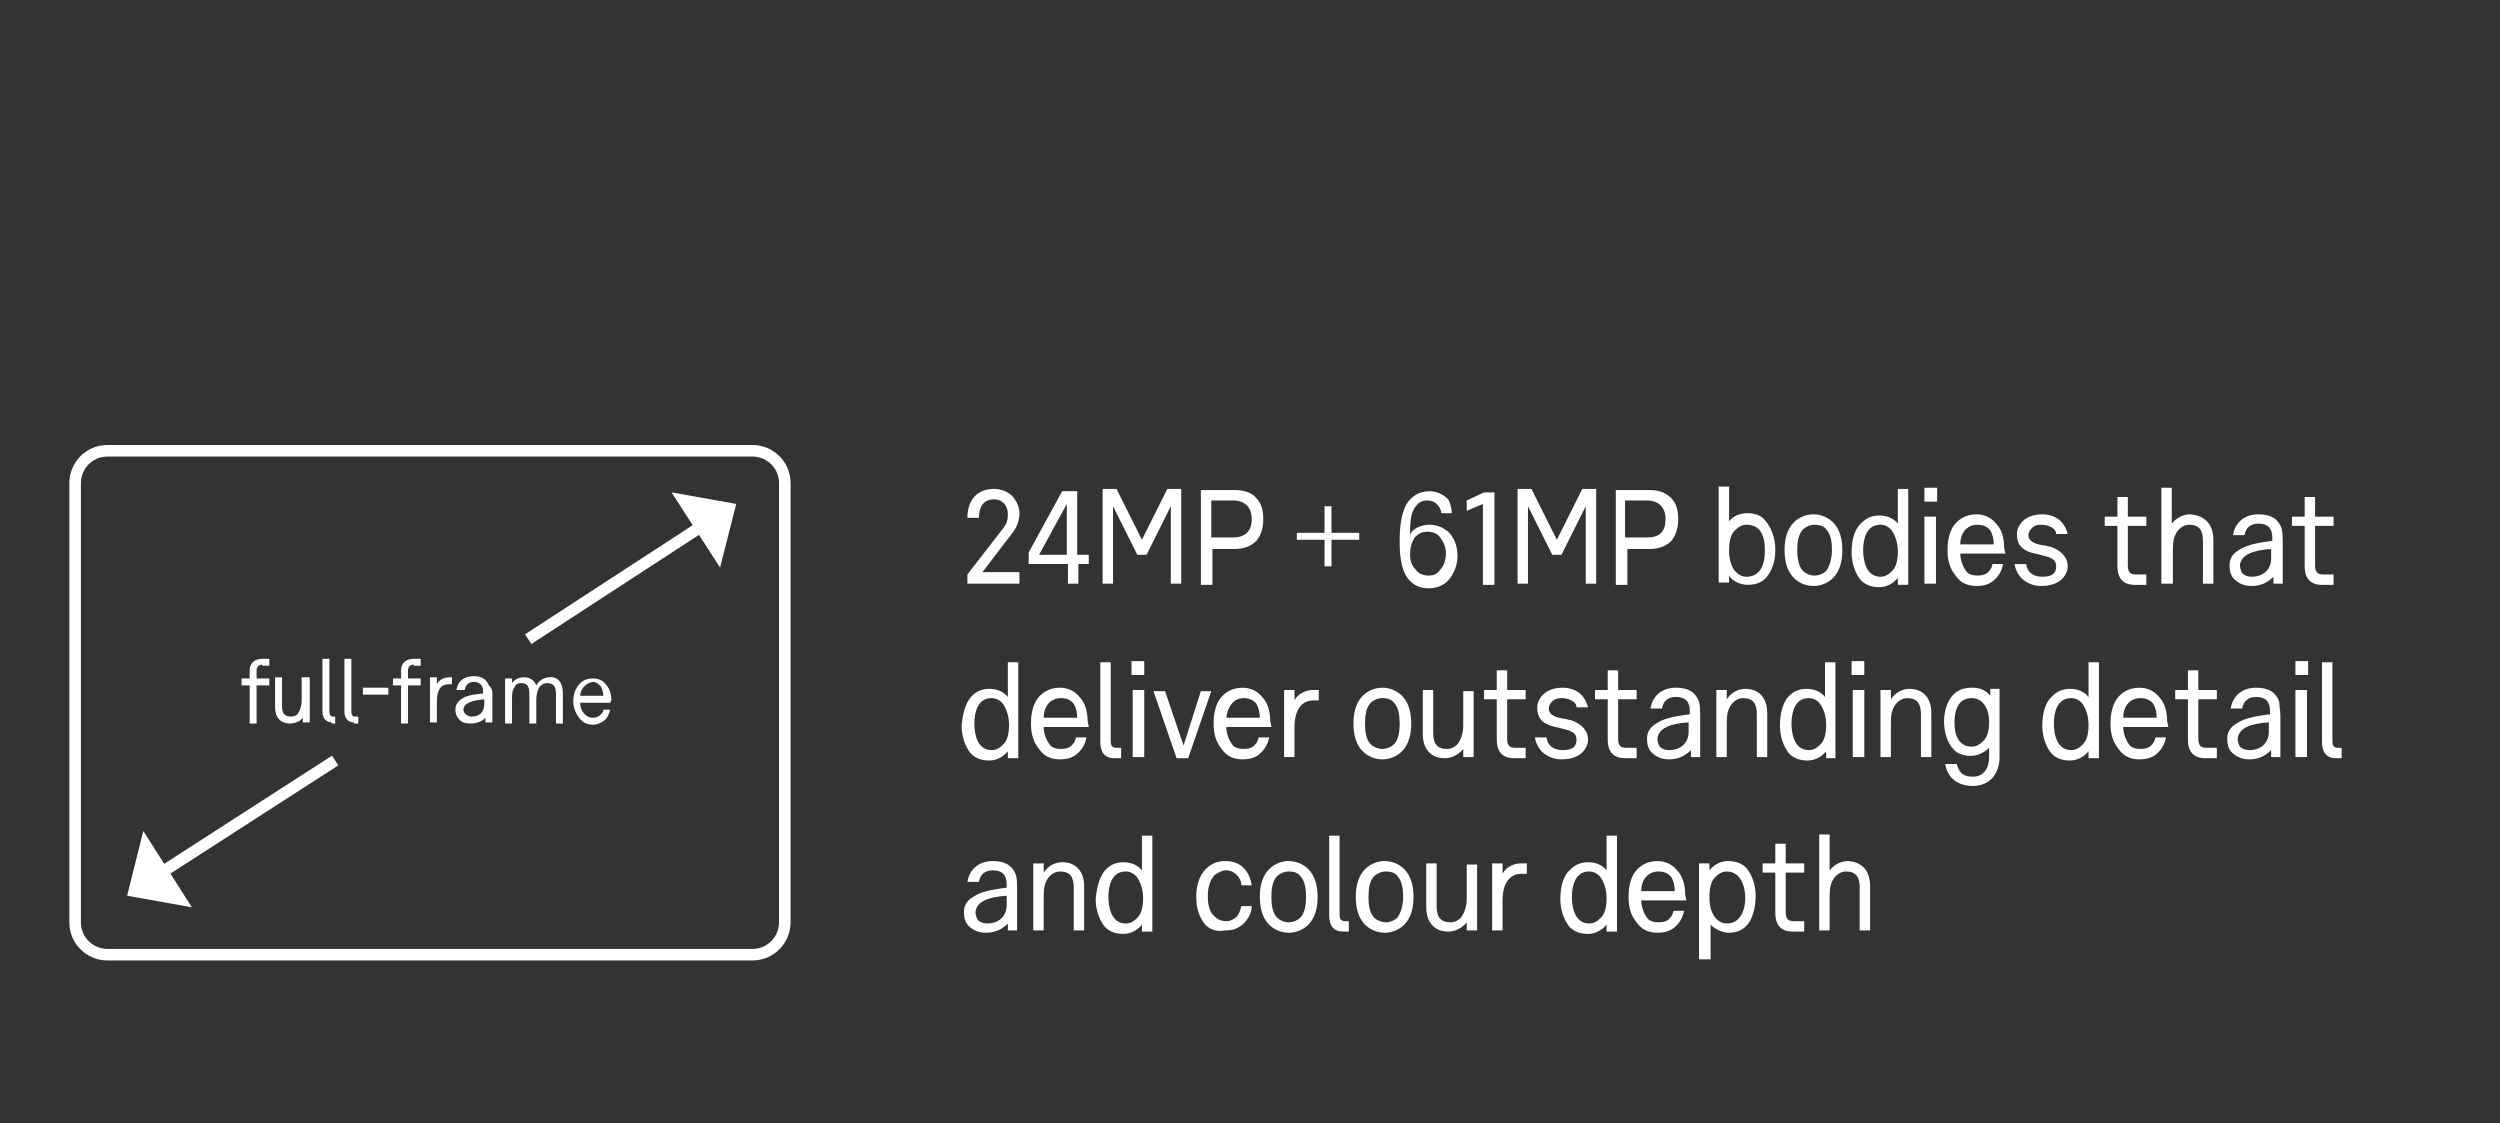 <?xml version="1.0" encoding="UTF-8"?> <svg xmlns="http://www.w3.org/2000/svg" xmlns:xlink="http://www.w3.org/1999/xlink" version="1.1" id="_x3C_Layer_x3E_" x="0px" y="0px" viewBox="0 0 216.3 97.2" style="enable-background:new 0 0 216.3 97.2;" xml:space="preserve"><rect x="0" y="0" width="216.3" height="97.2" fill="#333333" stroke="none"/> <style type="text/css"> .st0{fill:#FFFFFF;} .st1{clip-path:url(#SVGID_00000090265964325927690680000011286228612233101952_);fill:none;stroke:#FFFFFF;} .st2{fill:none;stroke:#FFFFFF;} </style> <g> <path class="st0" d="M88.2,49.6v0.9h-4.5v-0.8l3.1-4c0.3-0.4,0.4-0.7,0.4-1.2c0-0.8-0.5-1.3-1.2-1.3c-0.7,0-1.3,0.4-1.3,1.6h-1 c0-1.6,0.9-2.5,2.3-2.5c0.8,0,1.5,0.4,1.8,0.9c0.2,0.3,0.4,0.7,0.4,1.2c0,0.6-0.2,1.2-0.6,1.7l-2.6,3.4H88.2z"></path> <path class="st0" d="M94.3,48.8h-1v1.7h-0.9v-1.7H89v-1l2.9-5.3h1.3V48h1V48.8z M92.3,48v-4.4L89.9,48H92.3z"></path> <path class="st0" d="M98.4,48l-2.1-4.2v6.7h-0.9v-8.2h1.2l2.2,4.4l2.2-4.4h1.2v8.2h-0.9v-6.7L99.2,48H98.4z"></path> <path class="st0" d="M108.7,43.1c0.4,0.4,0.6,1,0.6,1.8c0,0.8-0.2,1.4-0.6,1.9c-0.4,0.4-1,0.7-1.9,0.7h-1.9v3.1h-1v-8.2h2.9 C107.6,42.4,108.3,42.6,108.7,43.1z M108.3,44.9c0-1-0.6-1.6-1.6-1.6h-1.9v3.2h1.9C107.7,46.5,108.3,46,108.3,44.9z"></path> </g> <g> <path class="st0" d="M114.6,46.1v-2.3h0.6v2.3h2.4v0.6h-2.4v2.3h-0.6v-2.3h-2.4v-0.6H114.6z"></path> </g> <g> <path class="st0" d="M125.6,44.4h-0.9c0-0.3-0.2-0.6-0.4-0.8c-0.2-0.2-0.5-0.3-0.8-0.3c-0.5,0-0.8,0.2-1,0.5 c-0.5,0.6-0.5,1.6-0.5,2.5c0.2-0.6,1-0.9,1.7-0.9c0.7,0,1.2,0.3,1.6,0.6c0.5,0.5,0.8,1.2,0.8,2.1c0,0.8-0.3,1.5-0.7,2 c-0.4,0.5-1,0.8-1.8,0.8c-0.9,0-1.5-0.4-1.9-1c-0.5-0.8-0.6-1.9-0.6-3.1c0-1.1,0.1-2.3,0.6-3.2c0.4-0.6,1-1.1,2-1.1 c0.6,0,1.2,0.3,1.6,0.7C125.4,43.4,125.6,43.8,125.6,44.4z M122,48c0,0.6,0.2,1,0.5,1.3c0.2,0.3,0.6,0.5,1.1,0.5 c0.5,0,0.8-0.2,1-0.5c0.3-0.3,0.5-0.8,0.5-1.4c0-0.6-0.2-1-0.5-1.4c-0.2-0.3-0.6-0.5-1.1-0.5c-0.5,0-0.8,0.2-1.1,0.5 C122.1,47,122,47.4,122,48z"></path> <path class="st0" d="M128.4,42.6h0.9v8h-1v-7l-1.4,0.6v-0.9L128.4,42.6z"></path> <path class="st0" d="M134.3,48l-2.1-4.2v6.7h-0.9v-8.2h1.2l2.2,4.4l2.2-4.4h1.2v8.2h-0.9v-6.7l-2.1,4.2H134.3z"></path> <path class="st0" d="M144.6,43.1c0.4,0.4,0.6,1,0.6,1.8c0,0.8-0.2,1.4-0.6,1.9c-0.4,0.4-1,0.7-1.9,0.7h-1.9v3.1h-1v-8.2h2.9 C143.5,42.4,144.1,42.6,144.6,43.1z M144.1,44.9c0-1-0.6-1.6-1.6-1.6h-1.9v3.2h1.9C143.6,46.5,144.1,46,144.1,44.9z"></path> <path class="st0" d="M153.6,47.6c0,1-0.3,1.8-0.8,2.4c-0.4,0.4-0.9,0.6-1.6,0.6c-0.6,0-1.3-0.3-1.6-0.8v0.6h-0.9v-8.3h0.9v3 c0.4-0.5,1-0.7,1.6-0.7c0.6,0,1.2,0.2,1.5,0.6C153.3,45.7,153.6,46.6,153.6,47.6z M152.7,47.6c0-1.1-0.3-2.2-1.6-2.2 c-0.4,0-0.7,0.2-0.9,0.4c-0.5,0.4-0.6,1.1-0.6,1.9c0,0.7,0.2,1.4,0.6,1.8c0.2,0.2,0.5,0.4,0.9,0.4 C152.4,49.9,152.7,48.7,152.7,47.6z"></path> <path class="st0" d="M158.6,45.2c0.6,0.6,0.8,1.5,0.8,2.4c0,0.9-0.2,1.8-0.8,2.4c-0.4,0.4-1,0.7-1.7,0.7c-0.7,0-1.3-0.3-1.7-0.7 c-0.6-0.6-0.8-1.5-0.8-2.4c0-0.9,0.2-1.8,0.8-2.4c0.4-0.4,1-0.7,1.7-0.7C157.6,44.5,158.2,44.8,158.6,45.2z M158.5,47.6 c0-0.7-0.1-1.4-0.5-1.8c-0.2-0.3-0.6-0.4-1-0.4c-0.4,0-0.8,0.2-1,0.4c-0.4,0.4-0.5,1.1-0.5,1.8s0.1,1.4,0.5,1.8 c0.2,0.2,0.6,0.4,1,0.4c0.4,0,0.8-0.2,1-0.4C158.3,49,158.5,48.3,158.5,47.6z"></path> <path class="st0" d="M161.1,45.2c0.4-0.4,0.9-0.6,1.5-0.6c0.6,0,1.2,0.2,1.6,0.7v-3h0.9v8.3h-0.9v-0.6c-0.4,0.5-1,0.8-1.6,0.8 c-0.7,0-1.2-0.2-1.6-0.6c-0.5-0.6-0.8-1.5-0.8-2.4C160.2,46.6,160.5,45.7,161.1,45.2z M162.7,49.9c0.4,0,0.7-0.2,0.9-0.4 c0.5-0.4,0.6-1.1,0.6-1.8c0-0.7-0.2-1.4-0.6-1.9c-0.2-0.2-0.5-0.4-0.9-0.4c-1.2,0-1.5,1.2-1.5,2.2S161.5,49.9,162.7,49.9z"></path> <path class="st0" d="M166.5,42.2h1.1v1.2h-1.1V42.2z M166.5,44.7h1v5.8h-1V44.7z"></path> <path class="st0" d="M173.5,47.9h-3.9c0,0.5,0.2,1.1,0.5,1.5c0.2,0.3,0.6,0.4,1,0.4c0.4,0,0.8-0.1,1-0.4c0.2-0.2,0.2-0.3,0.3-0.6 h0.9c-0.1,0.6-0.4,1.1-0.9,1.5c-0.4,0.3-0.9,0.4-1.4,0.4c-0.8,0-1.4-0.3-1.8-0.9c-0.5-0.6-0.7-1.3-0.7-2.2c0-0.7,0.1-1.3,0.4-1.9 c0.4-0.7,1.1-1.2,2.1-1.2c0.7,0,1.3,0.3,1.7,0.8c0.5,0.5,0.7,1.3,0.7,2.1C173.5,47.8,173.5,47.9,173.5,47.9z M169.6,47.1h2.9 c0-0.4-0.1-0.9-0.3-1.2c-0.2-0.3-0.6-0.5-1.1-0.5C170.1,45.4,169.6,46.2,169.6,47.1z"></path> <path class="st0" d="M178.9,49c0,0.4-0.2,0.8-0.5,1.1c-0.5,0.5-1.3,0.6-1.8,0.6c-0.6,0-1.1-0.2-1.5-0.5c-0.4-0.3-0.7-0.8-0.8-1.4v0 h1v0c0.1,0.7,0.6,1.1,1.4,1.1c0.5,0,0.8-0.1,1-0.3c0.1-0.1,0.2-0.3,0.2-0.6c0-0.7-0.6-0.8-1.4-1h0c-0.3-0.1-0.5-0.1-0.8-0.2 c-0.9-0.3-1.2-0.8-1.2-1.6c0-0.4,0.2-0.8,0.5-1.1c0.4-0.4,1-0.6,1.7-0.6c0.6,0,1.2,0.2,1.6,0.6c0.3,0.3,0.5,0.7,0.6,1.1v0h-1 c0-0.2-0.1-0.4-0.3-0.5c-0.2-0.2-0.7-0.3-0.9-0.3c-0.3,0-0.7,0-1,0.4c-0.1,0.1-0.2,0.3-0.2,0.5c0,0.6,0.7,0.8,1.4,0.9h0 c0.2,0,0.3,0.1,0.5,0.1C178.3,47.6,178.9,48.2,178.9,49z"></path> <path class="st0" d="M185.7,50.6h-1c-1.2,0-1.5-0.8-1.5-1.6v-3.5h-1.1v-0.8h1.1V43h0.9v1.7h1.6v0.8h-1.6v3.4c0,0.6,0.2,0.8,0.7,0.8 h0.9V50.6z"></path> <path class="st0" d="M191.5,46.7v3.8h-0.9v-3.7c0-0.9-0.3-1.4-1.2-1.4c-0.5,0-1,0.4-1.2,0.9c-0.2,0.4-0.2,1-0.2,1.5v2.7H187v-8.3 h0.9v3.1c0.4-0.5,1-0.8,1.6-0.8C190.8,44.6,191.5,45.4,191.5,46.7z"></path> <path class="st0" d="M197.5,46.9v3.6h-0.8v-0.6c-0.5,0.5-1.1,0.8-1.9,0.8c-0.6,0-1.1-0.2-1.5-0.6c-0.3-0.3-0.4-0.7-0.4-1.2 c0-0.6,0.3-1,0.8-1.3c0.6-0.4,1.3-0.6,2.9-0.8v-0.3c0-0.8-0.4-1.2-1.2-1.2c-0.6,0-1.1,0.3-1.2,1h-1c0.2-1.2,1.1-1.8,2.2-1.8 c1.1,0,1.7,0.4,2,1.2C197.5,46.1,197.5,46.5,197.5,46.9z M196.5,47.5c-1.6,0.1-2.6,0.5-2.7,1.4c0,0.3,0.1,0.5,0.2,0.7 c0.2,0.2,0.5,0.3,0.8,0.3c1,0,1.7-0.6,1.7-1.6V47.5z"></path> <path class="st0" d="M201.9,50.6h-1c-1.2,0-1.5-0.8-1.5-1.6v-3.5h-1.1v-0.8h1.1V43h0.9v1.7h1.6v0.8h-1.6v3.4c0,0.6,0.2,0.8,0.7,0.8 h0.9V50.6z"></path> </g> <g> <path class="st0" d="M84.1,60.2c0.4-0.4,0.9-0.6,1.5-0.6c0.6,0,1.2,0.2,1.6,0.7v-3h0.9v8.3h-0.9v-0.6c-0.4,0.5-1,0.8-1.6,0.8 c-0.7,0-1.2-0.2-1.6-0.6c-0.5-0.6-0.8-1.5-0.8-2.4C83.3,61.6,83.6,60.7,84.1,60.2z M85.8,64.9c0.4,0,0.7-0.2,0.9-0.4 c0.5-0.4,0.6-1.1,0.6-1.8c0-0.7-0.2-1.4-0.6-1.9c-0.2-0.2-0.5-0.4-0.9-0.4c-1.2,0-1.5,1.2-1.5,2.2S84.6,64.9,85.8,64.9z"></path> <path class="st0" d="M94.2,62.9h-3.9c0,0.5,0.2,1.1,0.5,1.5c0.2,0.3,0.6,0.4,1,0.4c0.4,0,0.8-0.1,1-0.4c0.2-0.2,0.2-0.3,0.3-0.6 h0.9c-0.1,0.6-0.4,1.1-0.9,1.5c-0.4,0.3-0.9,0.4-1.4,0.4c-0.8,0-1.4-0.3-1.8-0.9c-0.5-0.6-0.7-1.3-0.7-2.2c0-0.7,0.1-1.3,0.4-1.9 c0.4-0.7,1.1-1.2,2.1-1.2c0.7,0,1.3,0.3,1.7,0.8c0.5,0.5,0.7,1.3,0.7,2.1C94.2,62.8,94.2,62.9,94.2,62.9z M90.3,62.1h2.9 c0-0.4-0.1-0.9-0.3-1.2c-0.2-0.3-0.6-0.5-1.1-0.5C90.8,60.4,90.3,61.2,90.3,62.1z"></path> <path class="st0" d="M96.4,65.6c-0.8,0-1.2-0.5-1.2-1.4v-6.9h0.9v6.8c0,0.4,0.1,0.6,0.5,0.6H97v0.9H96.4z"></path> <path class="st0" d="M97.9,57.2H99v1.2h-1.1V57.2z M98,59.7h1v5.8h-1V59.7z"></path> <path class="st0" d="M102.8,65.6h-1l-2-5.8h1l1.6,4.7l1.5-4.7h0.9L102.8,65.6z"></path> <path class="st0" d="M110,62.9h-3.9c0,0.5,0.2,1.1,0.5,1.5c0.2,0.3,0.6,0.4,1,0.4c0.4,0,0.8-0.1,1-0.4c0.2-0.2,0.2-0.3,0.3-0.6h0.9 c-0.1,0.6-0.4,1.1-0.9,1.5c-0.4,0.3-0.9,0.4-1.4,0.4c-0.8,0-1.4-0.3-1.8-0.9c-0.5-0.6-0.7-1.3-0.7-2.2c0-0.7,0.1-1.3,0.4-1.9 c0.4-0.7,1.1-1.2,2.1-1.2c0.7,0,1.3,0.3,1.7,0.8c0.5,0.5,0.7,1.3,0.7,2.1C110,62.8,110,62.9,110,62.9z M106.1,62.1h2.9 c0-0.4-0.1-0.9-0.3-1.2c-0.2-0.3-0.6-0.5-1.1-0.5C106.7,60.4,106.2,61.2,106.1,62.1z"></path> <path class="st0" d="M114.1,59.7v0.9h-0.5c-0.7,0-1.6,0.5-1.6,2.3v2.6h-0.9v-5.8h0.9v0.9c0.3-0.6,1-0.9,1.6-0.9H114.1z"></path> </g> <g> <path class="st0" d="M121.3,60.2c0.6,0.6,0.8,1.5,0.8,2.4c0,0.9-0.2,1.8-0.8,2.4c-0.4,0.4-1,0.7-1.7,0.7c-0.7,0-1.3-0.3-1.7-0.7 c-0.6-0.6-0.8-1.5-0.8-2.4c0-0.9,0.2-1.8,0.8-2.4c0.4-0.4,1-0.7,1.7-0.7C120.3,59.5,120.9,59.8,121.3,60.2z M121.1,62.6 c0-0.7-0.1-1.4-0.5-1.8c-0.2-0.3-0.6-0.4-1-0.4c-0.4,0-0.8,0.2-1,0.4c-0.4,0.4-0.5,1.1-0.5,1.8s0.1,1.4,0.5,1.8 c0.2,0.2,0.6,0.4,1,0.4c0.4,0,0.8-0.2,1-0.4C121,64,121.1,63.3,121.1,62.6z"></path> <path class="st0" d="M127.5,59.7v5.8h-0.9v-0.7c-0.4,0.5-1,0.8-1.6,0.8c-1.2,0-1.9-0.8-1.9-2.1v-3.8h0.9v3.7c0,0.9,0.3,1.4,1.2,1.4 c0.4,0,0.7-0.2,0.9-0.4c0.3-0.4,0.5-1,0.5-1.6v-3H127.5z"></path> <path class="st0" d="M132,65.6h-1c-1.2,0-1.5-0.8-1.5-1.6v-3.5h-1.1v-0.8h1.1V58h0.9v1.7h1.6v0.8h-1.6v3.4c0,0.6,0.2,0.8,0.7,0.8 h0.9V65.6z"></path> <path class="st0" d="M137.4,64c0,0.4-0.2,0.8-0.5,1.1c-0.5,0.5-1.3,0.6-1.8,0.6c-0.6,0-1.1-0.2-1.5-0.5c-0.4-0.3-0.7-0.8-0.8-1.4v0 h1v0c0.1,0.7,0.6,1.1,1.4,1.1c0.5,0,0.8-0.1,1-0.3c0.1-0.1,0.2-0.3,0.2-0.6c0-0.7-0.6-0.8-1.4-1h0c-0.3-0.1-0.5-0.1-0.8-0.2 c-0.9-0.3-1.2-0.8-1.2-1.6c0-0.4,0.2-0.8,0.5-1.1c0.4-0.4,1-0.6,1.7-0.6c0.6,0,1.2,0.2,1.6,0.6c0.3,0.3,0.5,0.7,0.6,1.1v0h-1 c0-0.2-0.1-0.4-0.3-0.5c-0.2-0.2-0.7-0.3-0.9-0.3c-0.3,0-0.7,0-1,0.4c-0.1,0.1-0.2,0.3-0.2,0.5c0,0.6,0.7,0.8,1.4,0.9h0 c0.2,0,0.3,0.1,0.5,0.1C136.8,62.6,137.4,63.2,137.4,64z"></path> <path class="st0" d="M141.6,65.6h-1c-1.2,0-1.5-0.8-1.5-1.6v-3.5H138v-0.8h1.1V58h0.9v1.7h1.6v0.8H140v3.4c0,0.6,0.2,0.8,0.7,0.8 h0.9V65.6z"></path> <path class="st0" d="M147.1,61.9v3.6h-0.8v-0.6c-0.5,0.5-1.1,0.8-1.9,0.8c-0.6,0-1.1-0.2-1.5-0.6c-0.3-0.3-0.4-0.7-0.4-1.2 c0-0.6,0.3-1,0.8-1.3c0.6-0.4,1.3-0.6,2.9-0.8v-0.3c0-0.8-0.4-1.2-1.2-1.2c-0.6,0-1.1,0.3-1.2,1h-1c0.2-1.2,1.1-1.8,2.2-1.8 c1.1,0,1.7,0.4,2,1.2C147.1,61.1,147.1,61.5,147.1,61.9z M146.1,62.5c-1.6,0.1-2.6,0.5-2.7,1.4c0,0.3,0.1,0.5,0.2,0.7 c0.2,0.2,0.5,0.3,0.8,0.3c1,0,1.7-0.6,1.7-1.6V62.5z"></path> <path class="st0" d="M152.9,61.7v3.8H152v-3.7c0-0.9-0.3-1.4-1.2-1.4c-0.5,0-1,0.4-1.2,0.9c-0.2,0.4-0.2,1-0.2,1.5v2.7h-0.9v-5.8 h0.9v0.8c0.4-0.6,1-0.9,1.6-0.9C152.2,59.6,152.9,60.4,152.9,61.7z"></path> <path class="st0" d="M154.8,60.2c0.4-0.4,0.9-0.6,1.5-0.6c0.6,0,1.2,0.2,1.6,0.7v-3h0.9v8.3H158v-0.6c-0.4,0.5-1,0.8-1.6,0.8 c-0.7,0-1.2-0.2-1.6-0.6c-0.5-0.6-0.8-1.5-0.8-2.4C154,61.6,154.3,60.7,154.8,60.2z M156.5,64.9c0.4,0,0.7-0.2,0.9-0.4 c0.5-0.4,0.6-1.1,0.6-1.8c0-0.7-0.2-1.4-0.6-1.9c-0.2-0.2-0.5-0.4-0.9-0.4c-1.2,0-1.5,1.2-1.5,2.2S155.3,64.9,156.5,64.9z"></path> <path class="st0" d="M160.2,57.2h1.1v1.2h-1.1V57.2z M160.3,59.7h1v5.8h-1V59.7z"></path> <path class="st0" d="M167.1,61.7v3.8h-0.9v-3.7c0-0.9-0.3-1.4-1.2-1.4c-0.5,0-1,0.4-1.2,0.9c-0.2,0.4-0.2,1-0.2,1.5v2.7h-0.9v-5.8 h0.9v0.8c0.4-0.6,1-0.9,1.6-0.9C166.4,59.6,167.1,60.4,167.1,61.7z"></path> <path class="st0" d="M173,59.7v5.8c0,1.5-0.9,2.5-2.3,2.5c-1.2,0-2.2-0.6-2.4-1.9h1c0.2,0.8,0.6,1.1,1.4,1.1c0.9,0,1.4-0.7,1.4-1.7 v-0.8c-0.4,0.4-1,0.7-1.6,0.7c-0.6,0-1.2-0.2-1.5-0.6c-0.5-0.5-0.8-1.4-0.8-2.4c0-0.9,0.3-1.8,0.8-2.3c0.4-0.4,0.9-0.6,1.6-0.6 c0.7,0,1.2,0.2,1.6,0.7v-0.6H173z M170.6,60.4c-1.2,0-1.5,1.1-1.5,2.1c0,1,0.3,2.1,1.5,2.1c0.4,0,0.7-0.2,0.9-0.4 c0.5-0.4,0.6-1.1,0.6-1.8C172.1,61.4,171.6,60.4,170.6,60.4z"></path> <path class="st0" d="M177.6,60.2c0.4-0.4,0.9-0.6,1.5-0.6c0.6,0,1.2,0.2,1.6,0.7v-3h0.9v8.3h-0.9v-0.6c-0.4,0.5-1,0.8-1.6,0.8 c-0.7,0-1.2-0.2-1.6-0.6c-0.5-0.6-0.8-1.5-0.8-2.4C176.7,61.6,177,60.7,177.6,60.2z M179.2,64.9c0.4,0,0.7-0.2,0.9-0.4 c0.5-0.4,0.6-1.1,0.6-1.8c0-0.7-0.2-1.4-0.6-1.9c-0.2-0.2-0.5-0.4-0.9-0.4c-1.2,0-1.5,1.2-1.5,2.2S178,64.9,179.2,64.9z"></path> <path class="st0" d="M187.6,62.9h-3.9c0,0.5,0.2,1.1,0.5,1.5c0.2,0.3,0.6,0.4,1,0.4c0.4,0,0.8-0.1,1-0.4c0.2-0.2,0.2-0.3,0.3-0.6 h0.9c-0.1,0.6-0.4,1.1-0.9,1.5c-0.4,0.3-0.9,0.4-1.4,0.4c-0.8,0-1.4-0.3-1.8-0.9c-0.5-0.6-0.7-1.3-0.7-2.2c0-0.7,0.1-1.3,0.4-1.9 c0.4-0.7,1.1-1.2,2.1-1.2c0.7,0,1.3,0.3,1.7,0.8c0.5,0.5,0.7,1.3,0.7,2.1C187.6,62.8,187.6,62.9,187.6,62.9z M183.7,62.1h2.9 c0-0.4-0.1-0.9-0.3-1.2c-0.2-0.3-0.6-0.5-1.1-0.5C184.2,60.4,183.7,61.2,183.7,62.1z"></path> <path class="st0" d="M191.8,65.6h-1c-1.2,0-1.5-0.8-1.5-1.6v-3.5h-1.1v-0.8h1.1V58h0.9v1.7h1.6v0.8h-1.6v3.4c0,0.6,0.2,0.8,0.7,0.8 h0.9V65.6z"></path> <path class="st0" d="M197.3,61.9v3.6h-0.8v-0.6c-0.5,0.5-1.1,0.8-1.9,0.8c-0.6,0-1.1-0.2-1.5-0.6c-0.3-0.3-0.4-0.7-0.4-1.2 c0-0.6,0.3-1,0.8-1.3c0.6-0.4,1.3-0.6,2.9-0.8v-0.3c0-0.8-0.4-1.2-1.2-1.2c-0.6,0-1.1,0.3-1.2,1h-1c0.2-1.2,1.1-1.8,2.2-1.8 c1.1,0,1.7,0.4,2,1.2C197.2,61.1,197.3,61.5,197.3,61.9z M196.3,62.5c-1.6,0.1-2.6,0.5-2.7,1.4c0,0.3,0.1,0.5,0.2,0.7 c0.2,0.2,0.5,0.3,0.8,0.3c1,0,1.7-0.6,1.7-1.6V62.5z"></path> <path class="st0" d="M198.6,57.2h1.1v1.2h-1.1V57.2z M198.6,59.7h1v5.8h-1V59.7z"></path> <path class="st0" d="M202.1,65.6c-0.8,0-1.2-0.5-1.2-1.4v-6.9h0.9v6.8c0,0.4,0.1,0.6,0.5,0.6h0.3v0.9H202.1z"></path> </g> <g> <path class="st0" d="M88,76.9v3.6h-0.8v-0.6c-0.5,0.5-1.1,0.8-1.9,0.8c-0.6,0-1.1-0.2-1.5-0.6c-0.3-0.3-0.4-0.7-0.4-1.2 c0-0.6,0.3-1,0.8-1.3c0.6-0.4,1.3-0.6,2.9-0.8v-0.3c0-0.8-0.4-1.2-1.2-1.2c-0.6,0-1.1,0.3-1.2,1h-1c0.2-1.2,1.1-1.8,2.2-1.8 c1.1,0,1.7,0.4,2,1.2C88,76.1,88,76.5,88,76.9z M87.1,77.5c-1.6,0.1-2.6,0.5-2.7,1.4c0,0.3,0.1,0.5,0.2,0.7 c0.2,0.2,0.5,0.3,0.8,0.3c1,0,1.7-0.6,1.7-1.6V77.5z"></path> <path class="st0" d="M93.8,76.7v3.8h-0.9v-3.7c0-0.9-0.3-1.4-1.2-1.4c-0.5,0-1,0.4-1.2,0.9c-0.2,0.4-0.2,1-0.2,1.5v2.7h-0.9v-5.8 h0.9v0.8c0.4-0.6,1-0.9,1.6-0.9C93.1,74.6,93.8,75.4,93.8,76.7z"></path> <path class="st0" d="M95.7,75.2c0.4-0.4,0.9-0.6,1.5-0.6c0.6,0,1.2,0.2,1.6,0.7v-3h0.9v8.3h-0.9v-0.6c-0.4,0.5-1,0.8-1.6,0.8 c-0.7,0-1.2-0.2-1.6-0.6c-0.5-0.6-0.8-1.5-0.8-2.4C94.9,76.6,95.2,75.7,95.7,75.2z M97.4,79.9c0.4,0,0.7-0.2,0.9-0.4 c0.5-0.4,0.6-1.1,0.6-1.8c0-0.7-0.2-1.4-0.6-1.9c-0.2-0.2-0.5-0.4-0.9-0.4c-1.2,0-1.5,1.2-1.5,2.2S96.2,79.9,97.4,79.9z"></path> <path class="st0" d="M104,79.6c-0.3-0.5-0.5-1.1-0.5-2c0-0.9,0.2-1.5,0.5-2c0.4-0.6,1-1.1,2-1.1c0.7,0,1.2,0.2,1.6,0.6 c0.4,0.4,0.6,0.9,0.7,1.5h-0.9c0-0.4-0.2-0.7-0.4-0.9c-0.2-0.2-0.5-0.4-0.9-0.4c-0.4,0-0.7,0.2-1,0.4c-0.4,0.4-0.6,1.1-0.6,1.8 s0.1,1.4,0.6,1.8c0.2,0.2,0.5,0.4,1,0.4c0.4,0,0.7-0.2,0.9-0.4c0.2-0.2,0.3-0.5,0.4-0.9h0.9c0,0.6-0.3,1.1-0.7,1.5 c-0.4,0.4-0.9,0.6-1.6,0.6C105,80.7,104.3,80.2,104,79.6z"></path> <path class="st0" d="M113.2,75.2c0.6,0.6,0.8,1.5,0.8,2.4c0,0.9-0.2,1.8-0.8,2.4c-0.4,0.4-1,0.7-1.7,0.7c-0.7,0-1.3-0.3-1.7-0.7 c-0.6-0.6-0.8-1.5-0.8-2.4c0-0.9,0.2-1.8,0.8-2.4c0.4-0.4,1-0.7,1.7-0.7C112.2,74.5,112.8,74.8,113.2,75.2z M113,77.6 c0-0.7-0.1-1.4-0.5-1.8c-0.2-0.3-0.6-0.4-1-0.4c-0.4,0-0.8,0.2-1,0.4c-0.4,0.4-0.5,1.1-0.5,1.8s0.1,1.4,0.5,1.8 c0.2,0.2,0.6,0.4,1,0.4c0.4,0,0.8-0.2,1-0.4C112.9,79,113,78.3,113,77.6z"></path> <path class="st0" d="M116.2,80.6c-0.8,0-1.2-0.5-1.2-1.4v-6.9h0.9v6.8c0,0.4,0.1,0.6,0.5,0.6h0.3v0.9H116.2z"></path> <path class="st0" d="M121.5,75.2c0.6,0.6,0.8,1.5,0.8,2.4c0,0.9-0.2,1.8-0.8,2.4c-0.4,0.4-1,0.7-1.7,0.7c-0.7,0-1.3-0.3-1.7-0.7 c-0.6-0.6-0.8-1.5-0.8-2.4c0-0.9,0.2-1.8,0.8-2.4c0.4-0.4,1-0.7,1.7-0.7C120.5,74.5,121.1,74.8,121.5,75.2z M121.4,77.6 c0-0.7-0.1-1.4-0.5-1.8c-0.2-0.3-0.6-0.4-1-0.4c-0.4,0-0.8,0.2-1,0.4c-0.4,0.4-0.5,1.1-0.5,1.8s0.1,1.4,0.5,1.8 c0.2,0.2,0.6,0.4,1,0.4c0.4,0,0.8-0.2,1-0.4C121.2,79,121.4,78.3,121.4,77.6z"></path> <path class="st0" d="M127.8,74.7v5.8h-0.9v-0.7c-0.4,0.5-1,0.8-1.6,0.8c-1.2,0-1.9-0.8-1.9-2.1v-3.8h0.9v3.7c0,0.9,0.3,1.4,1.2,1.4 c0.4,0,0.7-0.2,0.9-0.4c0.3-0.4,0.5-1,0.5-1.6v-3H127.8z"></path> <path class="st0" d="M132.1,74.7v0.9h-0.5c-0.7,0-1.6,0.5-1.6,2.3v2.6h-0.9v-5.8h0.9v0.9c0.3-0.6,1-0.9,1.6-0.9H132.1z"></path> <path class="st0" d="M135.9,75.2c0.4-0.4,0.9-0.6,1.5-0.6c0.6,0,1.2,0.2,1.6,0.7v-3h0.9v8.3H139v-0.6c-0.4,0.5-1,0.8-1.6,0.8 c-0.7,0-1.2-0.2-1.6-0.6c-0.5-0.6-0.8-1.5-0.8-2.4C135,76.6,135.3,75.7,135.9,75.2z M137.5,79.9c0.4,0,0.7-0.2,0.9-0.4 c0.5-0.4,0.6-1.1,0.6-1.8c0-0.7-0.2-1.4-0.6-1.9c-0.2-0.2-0.5-0.4-0.9-0.4c-1.2,0-1.5,1.2-1.5,2.2S136.3,79.9,137.5,79.9z"></path> <path class="st0" d="M145.9,77.9H142c0,0.5,0.2,1.1,0.5,1.5c0.2,0.3,0.6,0.4,1,0.4c0.4,0,0.8-0.1,1-0.4c0.2-0.2,0.2-0.3,0.3-0.6 h0.9c-0.1,0.6-0.4,1.1-0.9,1.5c-0.4,0.3-0.9,0.4-1.4,0.4c-0.8,0-1.4-0.3-1.8-0.9c-0.5-0.6-0.7-1.3-0.7-2.2c0-0.7,0.1-1.3,0.4-1.9 c0.4-0.7,1.1-1.2,2.1-1.2c0.7,0,1.3,0.3,1.7,0.8c0.5,0.5,0.7,1.3,0.7,2.1C145.9,77.8,145.9,77.9,145.9,77.9z M142,77.1h2.9 c0-0.4-0.1-0.9-0.3-1.2c-0.2-0.3-0.6-0.5-1.1-0.5C142.5,75.4,142,76.2,142,77.1z"></path> <path class="st0" d="M151.1,80.1c-0.4,0.4-0.9,0.6-1.5,0.6c-0.6,0-1.2-0.3-1.6-0.7v3H147v-8.3h0.9v0.6c0.4-0.5,1-0.8,1.6-0.8 c0.7,0,1.2,0.2,1.6,0.6c0.5,0.6,0.8,1.5,0.8,2.4C151.9,78.6,151.6,79.6,151.1,80.1z M149.4,75.4c-0.4,0-0.7,0.2-0.9,0.4 c-0.5,0.4-0.6,1.1-0.6,1.9c0,0.7,0.2,1.4,0.6,1.8c0.2,0.2,0.5,0.4,0.9,0.4c1.2,0,1.6-1.2,1.6-2.2S150.6,75.4,149.4,75.4z"></path> <path class="st0" d="M156.1,80.6h-1c-1.2,0-1.5-0.8-1.5-1.6v-3.5h-1.1v-0.8h1.1V73h0.9v1.7h1.6v0.8h-1.6v3.4c0,0.6,0.2,0.8,0.7,0.8 h0.9V80.6z"></path> <path class="st0" d="M161.8,76.7v3.8h-0.9v-3.7c0-0.9-0.3-1.4-1.2-1.4c-0.5,0-1,0.4-1.2,0.9c-0.2,0.4-0.2,1-0.2,1.5v2.7h-0.9v-8.3 h0.9v3.1c0.4-0.5,1-0.8,1.6-0.8C161.2,74.6,161.8,75.4,161.8,76.7z"></path> </g> <g> <defs> <rect id="SVGID_1_" y="0" width="216.3" height="97.2"></rect> </defs> <clipPath id="SVGID_00000023279471703942765280000015142836921861588390_"> <use xlink:href="#SVGID_1_" style="overflow:visible;"></use> </clipPath> <path style="clip-path:url(#SVGID_00000023279471703942765280000015142836921861588390_);fill:none;stroke:#FFFFFF;" d="M9.3,39 c-1.6,0-2.8,1.3-2.8,2.8v38c0,1.6,1.3,2.8,2.8,2.8h55.8c1.6,0,2.8-1.3,2.8-2.8v-38c0-1.6-1.3-2.8-2.8-2.8H9.3z"></path> </g> <g> <defs> <rect id="SVGID_00000019655835301704298580000008661728641384906928_" y="0" width="216.3" height="97.2"></rect> </defs> <clipPath id="SVGID_00000132799922028407260560000003540395017556351121_"> <use xlink:href="#SVGID_00000019655835301704298580000008661728641384906928_" style="overflow:visible;"></use> </clipPath> </g> <line class="st2" x1="60.6" y1="45.6" x2="45.7" y2="55.3"></line> <polygon class="st0" points="63.7,43.6 58.1,42.6 62.3,49.1 "></polygon> <line class="st2" x1="14.1" y1="75.4" x2="29" y2="65.8"></line> <polygon class="st0" points="11,77.5 16.6,78.5 12.4,71.9 "></polygon> <g> <path class="st0" d="M22.7,57.5c-0.3,0-0.5,0.2-0.5,0.5v0.7h1.1v0.6h-1.1v3.3h-0.6v-3.3h-0.7v-0.6h0.7v-0.7c0-0.6,0.4-1,1.1-1h0.6 v0.6H22.7z"></path> <path class="st0" d="M26.8,58.6v3.9h-0.6v-0.4c-0.2,0.3-0.7,0.5-1.1,0.5c-0.8,0-1.3-0.5-1.3-1.4v-2.6h0.6v2.5 c0,0.6,0.2,0.9,0.8,0.9c0.2,0,0.5-0.1,0.6-0.3c0.2-0.3,0.3-0.7,0.3-1.1v-2H26.8z"></path> <path class="st0" d="M28.7,62.5c-0.5,0-0.8-0.4-0.8-0.9V57h0.6v4.6c0,0.2,0.1,0.4,0.3,0.4h0.2v0.6H28.7z"></path> <path class="st0" d="M30.6,62.5c-0.5,0-0.8-0.4-0.8-0.9V57h0.6v4.6c0,0.2,0.1,0.4,0.3,0.4H31v0.6H30.6z"></path> <path class="st0" d="M31.4,59.5h2.2v0.6h-2.2V59.5z"></path> <path class="st0" d="M35.8,57.5c-0.3,0-0.5,0.2-0.5,0.5v0.7h1.1v0.6h-1.1v3.3h-0.6v-3.3H34v-0.6h0.7v-0.7c0-0.6,0.4-1,1.1-1h0.6 v0.6H35.8z"></path> <path class="st0" d="M39.1,58.6v0.6h-0.3c-0.5,0-1,0.3-1,1.5v1.8h-0.6v-3.9h0.6v0.6c0.2-0.4,0.6-0.6,1.1-0.6H39.1z"></path> <path class="st0" d="M42.6,60.1v2.4H42v-0.4c-0.3,0.3-0.7,0.5-1.3,0.5c-0.4,0-0.8-0.1-1-0.4c-0.2-0.2-0.3-0.5-0.3-0.8 c0-0.4,0.2-0.7,0.5-0.9c0.4-0.3,0.9-0.4,1.9-0.5v-0.2c0-0.5-0.3-0.8-0.8-0.8c-0.4,0-0.7,0.2-0.8,0.7h-0.7c0.1-0.8,0.7-1.2,1.5-1.2 c0.7,0,1.1,0.3,1.3,0.8C42.6,59.6,42.6,59.8,42.6,60.1z M41.9,60.5c-1,0.1-1.8,0.3-1.8,0.9c0,0.2,0.1,0.3,0.2,0.4 c0.1,0.1,0.3,0.2,0.5,0.2c0.7,0,1.1-0.4,1.1-1.1V60.5z"></path> <path class="st0" d="M48.7,60v2.6h-0.6V60c0-0.6-0.2-0.9-0.8-0.9c-0.2,0-0.4,0.1-0.6,0.3c-0.2,0.3-0.3,0.7-0.3,1.1v2.1h-0.6V60 c0-0.6-0.2-0.9-0.7-0.9c-0.3,0-0.5,0.1-0.6,0.4c-0.2,0.2-0.2,0.7-0.2,1v2.1h-0.6v-3.9h0.6v0.4c0.2-0.3,0.6-0.5,1-0.5 c0.5,0,0.9,0.2,1.1,0.7c0.2-0.4,0.7-0.7,1.1-0.7C48.3,58.5,48.7,59.1,48.7,60z"></path> <path class="st0" d="M52.8,60.8h-2.6c0,0.4,0.1,0.7,0.4,1c0.2,0.2,0.4,0.3,0.7,0.3c0.3,0,0.5-0.1,0.7-0.3c0.1-0.1,0.2-0.2,0.2-0.4 h0.6c-0.1,0.4-0.3,0.8-0.6,1c-0.3,0.2-0.6,0.3-0.9,0.3c-0.5,0-0.9-0.2-1.2-0.6c-0.3-0.4-0.5-0.9-0.5-1.4c0-0.5,0.1-0.9,0.3-1.2 c0.3-0.5,0.7-0.8,1.4-0.8c0.5,0,0.9,0.2,1.1,0.5c0.3,0.3,0.5,0.8,0.5,1.4C52.8,60.7,52.8,60.8,52.8,60.8z M50.2,60.2h2 c0-0.3-0.1-0.6-0.2-0.8c-0.2-0.2-0.4-0.4-0.7-0.4C50.6,59.1,50.2,59.7,50.2,60.2z"></path> </g> </svg> 